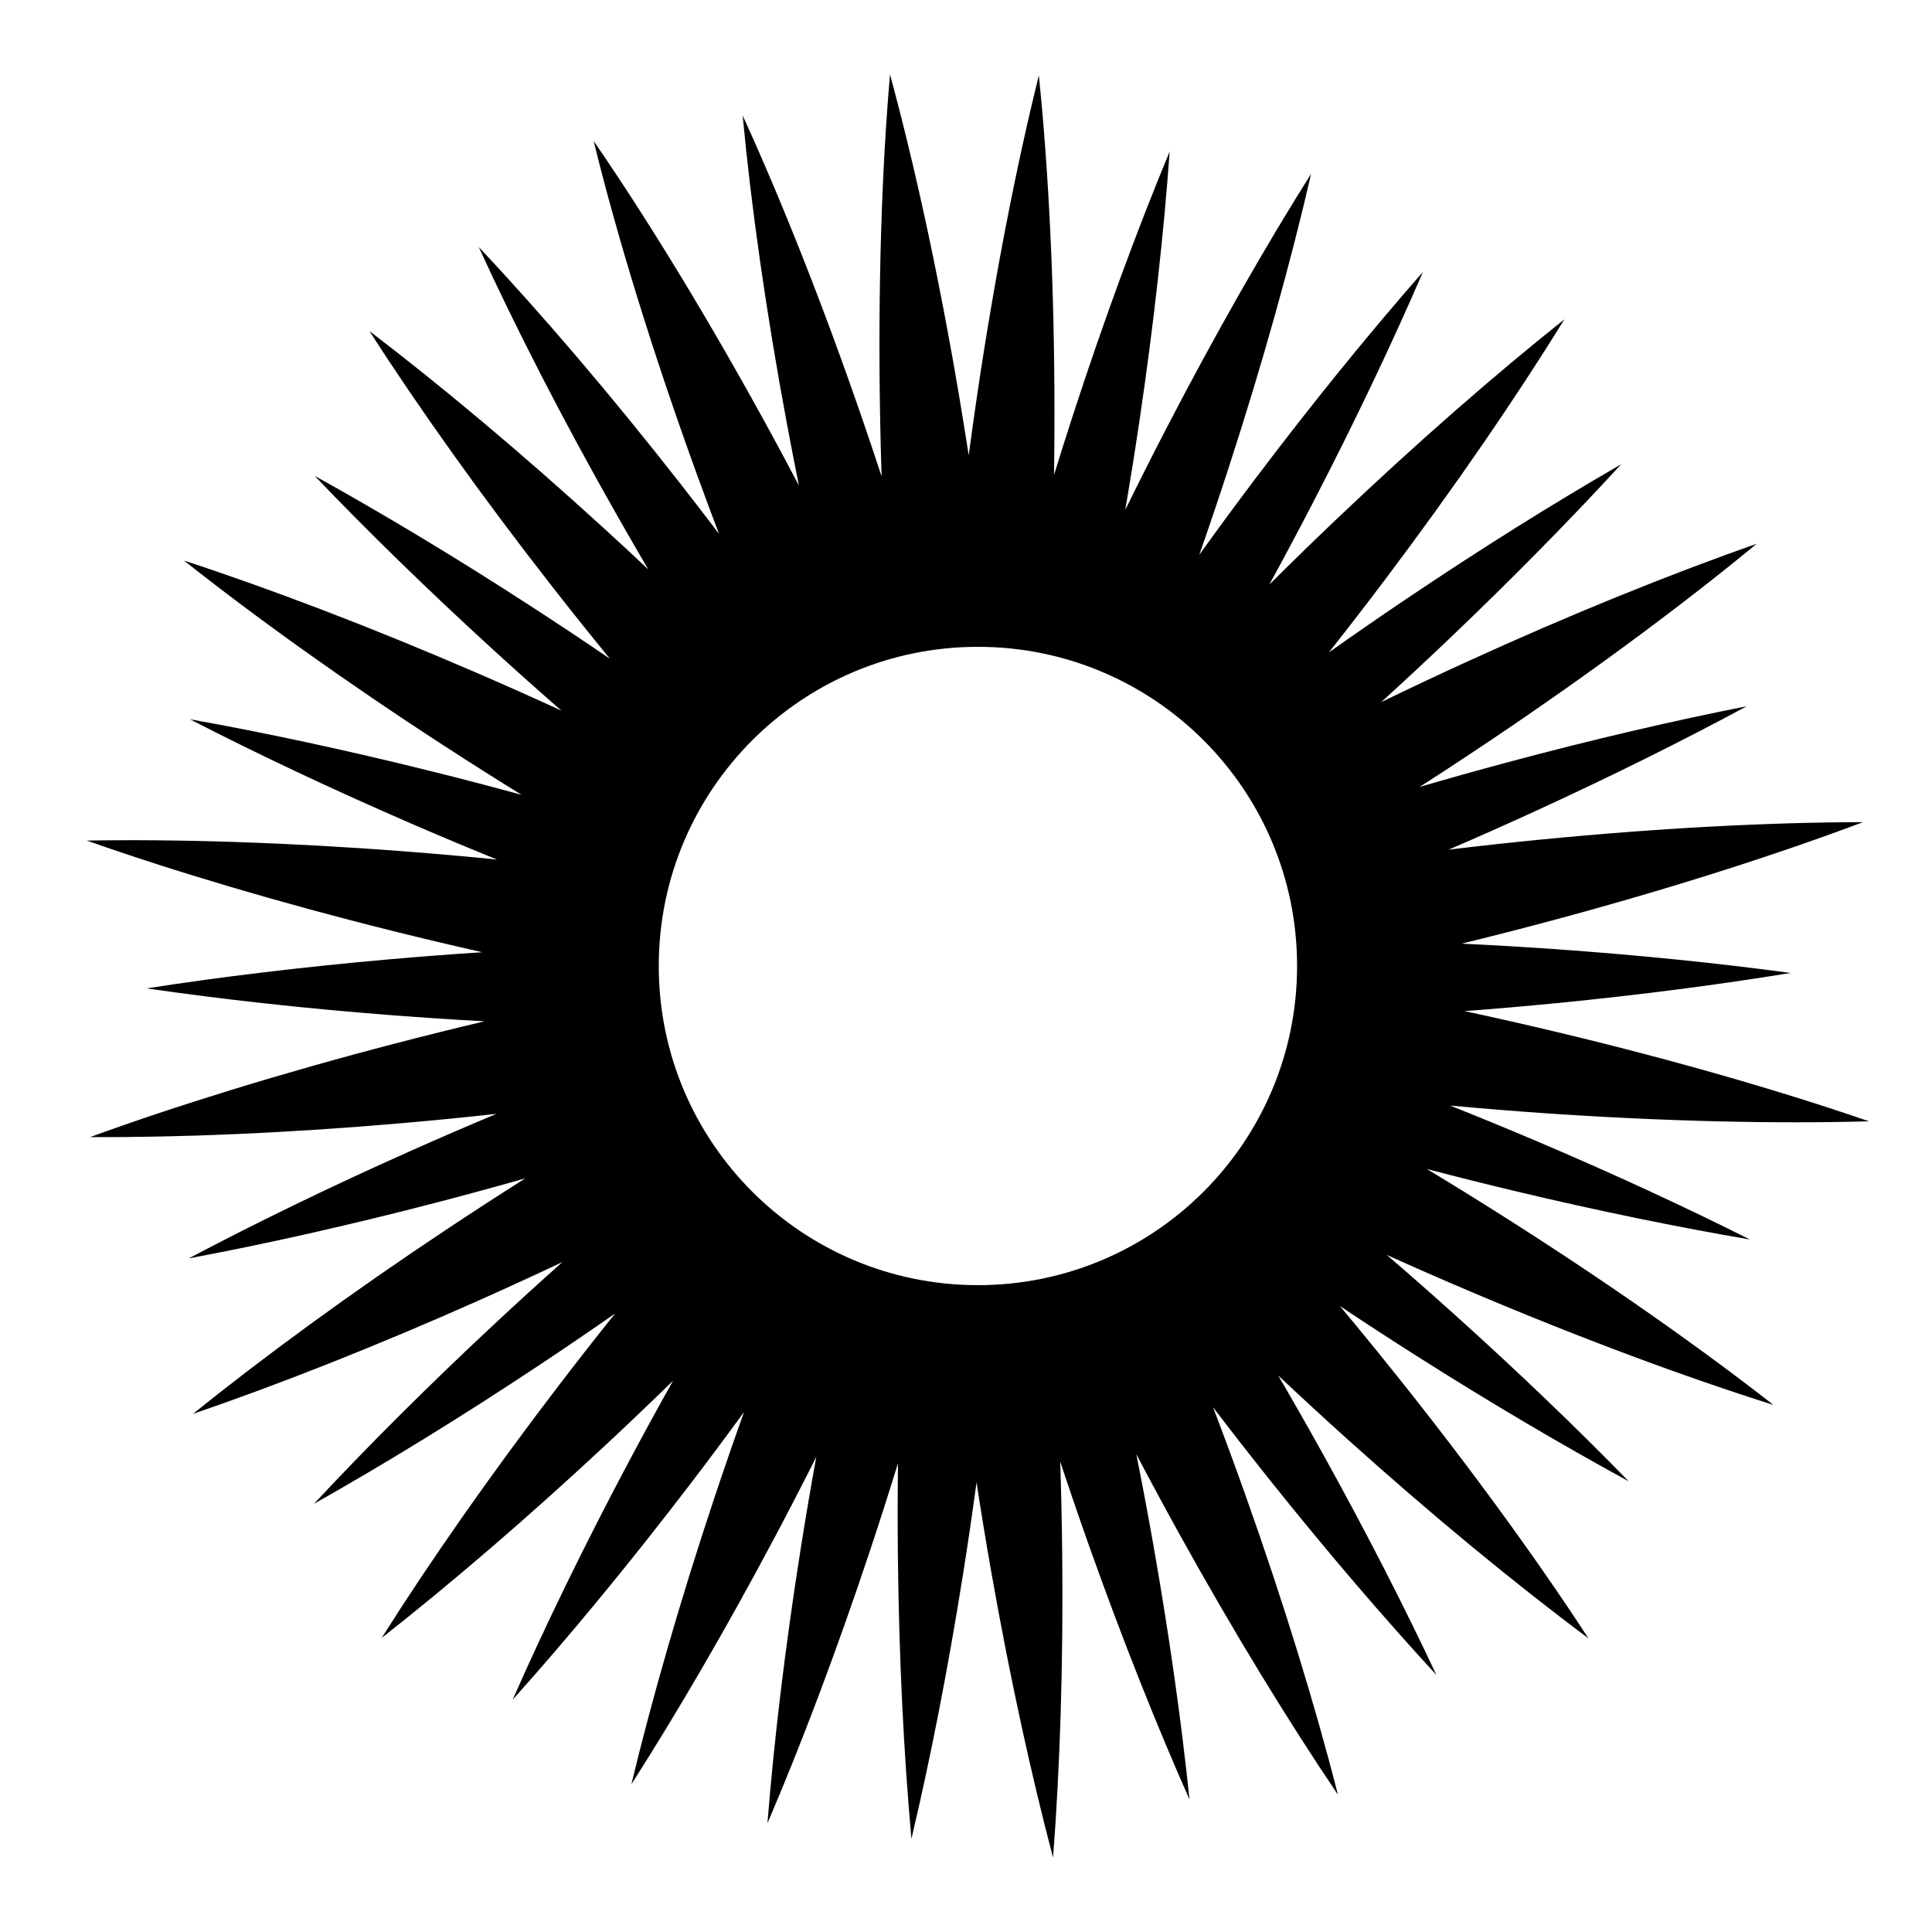 <?xml version="1.0" encoding="UTF-8"?>
<!-- The Best Svg Icon site in the world: iconSvg.co, Visit us! https://iconsvg.co -->
<svg fill="#000000" width="800px" height="800px" version="1.1" viewBox="144 144 512 512" xmlns="http://www.w3.org/2000/svg">
 <path d="m639.31 441.16c-23.398-8.062-52.094-16.363-83.398-23.82-8.082-1.926-16.031-3.723-23.805-5.387 7.93-0.594 16.047-1.293 24.316-2.102 22.207-2.176 43.215-4.922 62.113-8.004-19.117-2.586-40.375-4.773-62.844-6.344-8.289-0.578-16.422-1.051-24.363-1.426 7.723-1.883 15.621-3.898 23.645-6.047 31.102-8.336 59.574-17.434 82.75-26.152-24.535 0.035-53.984 1.539-85.547 4.633-8.27 0.809-16.371 1.699-24.262 2.656 7.305-3.144 14.754-6.449 22.305-9.906 20.523-9.395 39.699-18.941 56.711-28.105-19.375 3.828-40.809 8.805-63.23 14.812-8.023 2.152-15.871 4.352-23.5 6.586 6.691-4.293 13.5-8.773 20.387-13.418 26.328-17.758 50.008-35.395 68.949-51.02-22.77 7.961-49.398 18.715-77.441 31.551-7.555 3.457-14.926 6.938-22.074 10.41 5.883-5.348 11.852-10.898 17.867-16.629 16.871-16.066 32.34-31.82 45.738-46.41-17.727 10.223-37.23 22.395-57.391 35.992-6.887 4.644-13.59 9.281-20.078 13.879 4.93-6.238 9.91-12.688 14.91-19.324 18.59-24.672 34.836-48.406 47.512-68.957-18.402 14.648-39.258 32.84-60.723 53.277-6.016 5.727-11.852 11.418-17.484 17.031 3.82-6.973 7.656-14.164 11.48-21.539 11.23-21.66 21.113-42.5 29.246-61.332-14.066 16.016-29.352 34.793-44.812 55.312-5 6.633-9.828 13.199-14.465 19.656 2.629-7.504 5.238-15.223 7.805-23.125 9.172-28.223 16.574-54.922 21.836-77.863-12.137 19.277-25.273 42.238-38.273 67.309-3.824 7.375-7.488 14.652-10.988 21.793 1.34-7.836 2.629-15.883 3.84-24.102 3.766-25.477 6.406-49.598 7.934-70.891-8.52 20.492-17.371 44.441-25.773 70.297-1.684 5.188-3.312 10.324-4.875 15.398 0.078-5.309 0.121-10.695 0.121-16.152 0-33.52-1.539-64.5-4.144-89.695-5.949 23.922-11.672 53.059-16.344 84.676-0.797 5.398-1.543 10.73-2.242 15.996-0.809-5.246-1.664-10.566-2.574-15.945-5.379-31.816-11.77-61.074-18.281-84.992-2.203 25.348-3.223 56.582-2.633 90.363 0.094 5.457 0.23 10.84 0.402 16.145-1.652-5.043-3.367-10.152-5.144-15.309-10.418-30.262-21.414-57.883-31.672-80.316 2.227 23.902 6.199 52.129 11.824 82.207 1.004 5.363 2.035 10.648 3.09 15.852-2.473-4.699-5.012-9.449-7.625-14.238-16.121-29.574-32.379-56.156-46.781-77.078 6.164 25.191 15.617 56.078 27.598 89 1.867 5.125 3.746 10.176 5.637 15.137-3.203-4.231-6.488-8.504-9.848-12.801-18.84-24.113-37.383-45.762-53.84-63.238 9.738 21.316 22.289 45.828 36.848 71.457 2.695 4.742 5.391 9.406 8.082 13.984-3.863-3.637-7.816-7.301-11.844-10.98-21.98-20.074-43.297-37.895-62.059-52.191 13 20.25 29.578 43.574 48.492 67.785 5.113 6.547 10.207 12.91 15.242 19.059-6.566-4.481-13.348-9-20.316-13.523-20.359-13.223-40.043-25.039-57.922-34.938 13.809 14.449 29.777 30.066 47.188 45.965 6.133 5.602 12.215 11.027 18.207 16.254-7.223-3.324-14.66-6.648-22.285-9.949-28.16-12.188-54.875-22.344-77.727-29.82 19.043 15.094 42.645 32.016 68.82 49.012 6.969 4.523 13.855 8.883 20.617 13.059-7.668-2.098-15.551-4.164-23.613-6.172-22.828-5.691-44.629-10.344-64.277-13.852 17.59 9.059 37.523 18.496 58.875 27.738 7.625 3.301 15.141 6.449 22.508 9.441-7.91-0.793-16.027-1.512-24.312-2.152-31.102-2.398-60.117-3.293-84.406-2.875 22.926 8.078 50.773 16.398 81.074 23.953 8.062 2.012 15.992 3.887 23.746 5.637-7.934 0.512-16.059 1.125-24.336 1.852-23.176 2.027-45.062 4.688-64.613 7.727 19.703 2.867 41.797 5.328 65.188 7.129 8.285 0.637 16.414 1.168 24.355 1.598-7.738 1.828-15.648 3.789-23.688 5.883-30.234 7.871-58 16.484-80.848 24.801 24.094 0.129 52.734-1.07 83.398-3.754 8.277-0.723 16.387-1.531 24.289-2.402-7.336 3.066-14.82 6.293-22.406 9.672-21.473 9.559-41.496 19.305-59.125 28.629 20.008-3.742 42.297-8.719 65.664-14.805 8.039-2.094 15.902-4.238 23.547-6.418-6.723 4.246-13.562 8.676-20.48 13.273-25.672 17.051-48.828 34-67.59 49.145 22.391-7.652 48.367-17.875 75.695-30.043 7.59-3.379 14.996-6.781 22.184-10.18-5.938 5.285-11.961 10.773-18.039 16.441-17.707 16.512-33.895 32.707-47.801 47.629 18.328-10.324 38.625-22.754 59.645-36.715 6.918-4.598 13.656-9.184 20.176-13.734-4.973 6.203-10 12.617-15.047 19.219-18.203 23.805-34.188 46.734-46.832 66.766 18.129-14.223 38.551-31.719 59.559-51.309 6.074-5.668 11.969-11.293 17.66-16.848-3.891 6.934-7.801 14.082-11.703 21.418-11.883 22.348-22.305 43.824-30.805 63.117 14.59-16.273 30.551-35.555 46.715-56.688 5.047-6.598 9.922-13.133 14.605-19.555-2.68 7.484-5.344 15.188-7.969 23.07-9.078 27.281-16.492 53.148-21.879 75.566 12.008-18.766 24.949-40.922 37.785-65.062 3.898-7.336 7.641-14.574 11.211-21.68-1.422 7.82-2.793 15.855-4.09 24.062-4.168 26.328-7.129 51.223-8.852 73.039 8.934-20.875 18.273-45.504 27.148-72.172 2.625-7.883 5.106-15.645 7.441-23.246-0.098 7.949-0.109 16.102-0.023 24.406 0.285 27.32 1.574 52.934 3.594 75.113 4.938-20.848 9.656-44.766 13.707-70.324 1.301-8.207 2.481-16.27 3.543-24.148 1.199 7.859 2.523 15.902 3.965 24.082 4.883 27.684 10.52 53.414 16.309 75.375 1.824-23.406 2.738-50.996 2.43-80.547-0.086-8.309-0.266-16.457-0.531-24.402 2.496 7.547 5.137 15.258 7.922 23.086 8.66 24.328 17.676 46.922 26.344 66.48-2.125-20.477-5.332-43.414-9.59-67.555-1.441-8.18-2.953-16.191-4.512-23.984 3.695 7.039 7.562 14.215 11.59 21.48 14.312 25.82 28.711 49.336 41.848 68.773-5.945-23.355-14.324-50.781-24.656-79.797-2.785-7.828-5.609-15.473-8.445-22.898 4.816 6.324 9.824 12.754 15.008 19.246 15.242 19.094 30.277 36.617 44.188 51.719-8.438-17.977-18.516-37.711-29.852-58.16-4.027-7.266-8.062-14.348-12.074-21.211 5.785 5.453 11.777 10.977 17.949 16.535 22.852 20.574 44.977 38.75 64.281 53.141-13.391-20.551-30.684-44.418-50.457-69.191-5.184-6.492-10.34-12.805-15.441-18.902 6.613 4.414 13.441 8.859 20.457 13.312 19.668 12.484 38.699 23.68 56.09 33.148-13.516-13.859-28.98-28.734-45.793-43.871-6.172-5.559-12.293-10.941-18.32-16.125 7.246 3.273 14.711 6.547 22.355 9.789 29.137 12.367 56.738 22.594 80.109 29.965-19.5-15.242-43.934-32.434-71.102-49.68-7.016-4.453-13.945-8.738-20.754-12.844 7.691 2.019 15.594 4.004 23.676 5.93 21.945 5.231 42.926 9.512 61.969 12.766-17.113-8.594-36.34-17.5-56.883-26.219-7.648-3.246-15.188-6.344-22.574-9.281 7.914 0.734 16.039 1.398 24.328 1.98 32.113 2.223 61.957 2.891 86.688 2.195zm-236.15 43.418c-46.715 0-84.582-37.867-84.582-84.582s37.867-84.582 84.582-84.582 84.582 37.867 84.582 84.582c0 46.711-37.867 84.582-84.582 84.582z"/>
</svg>